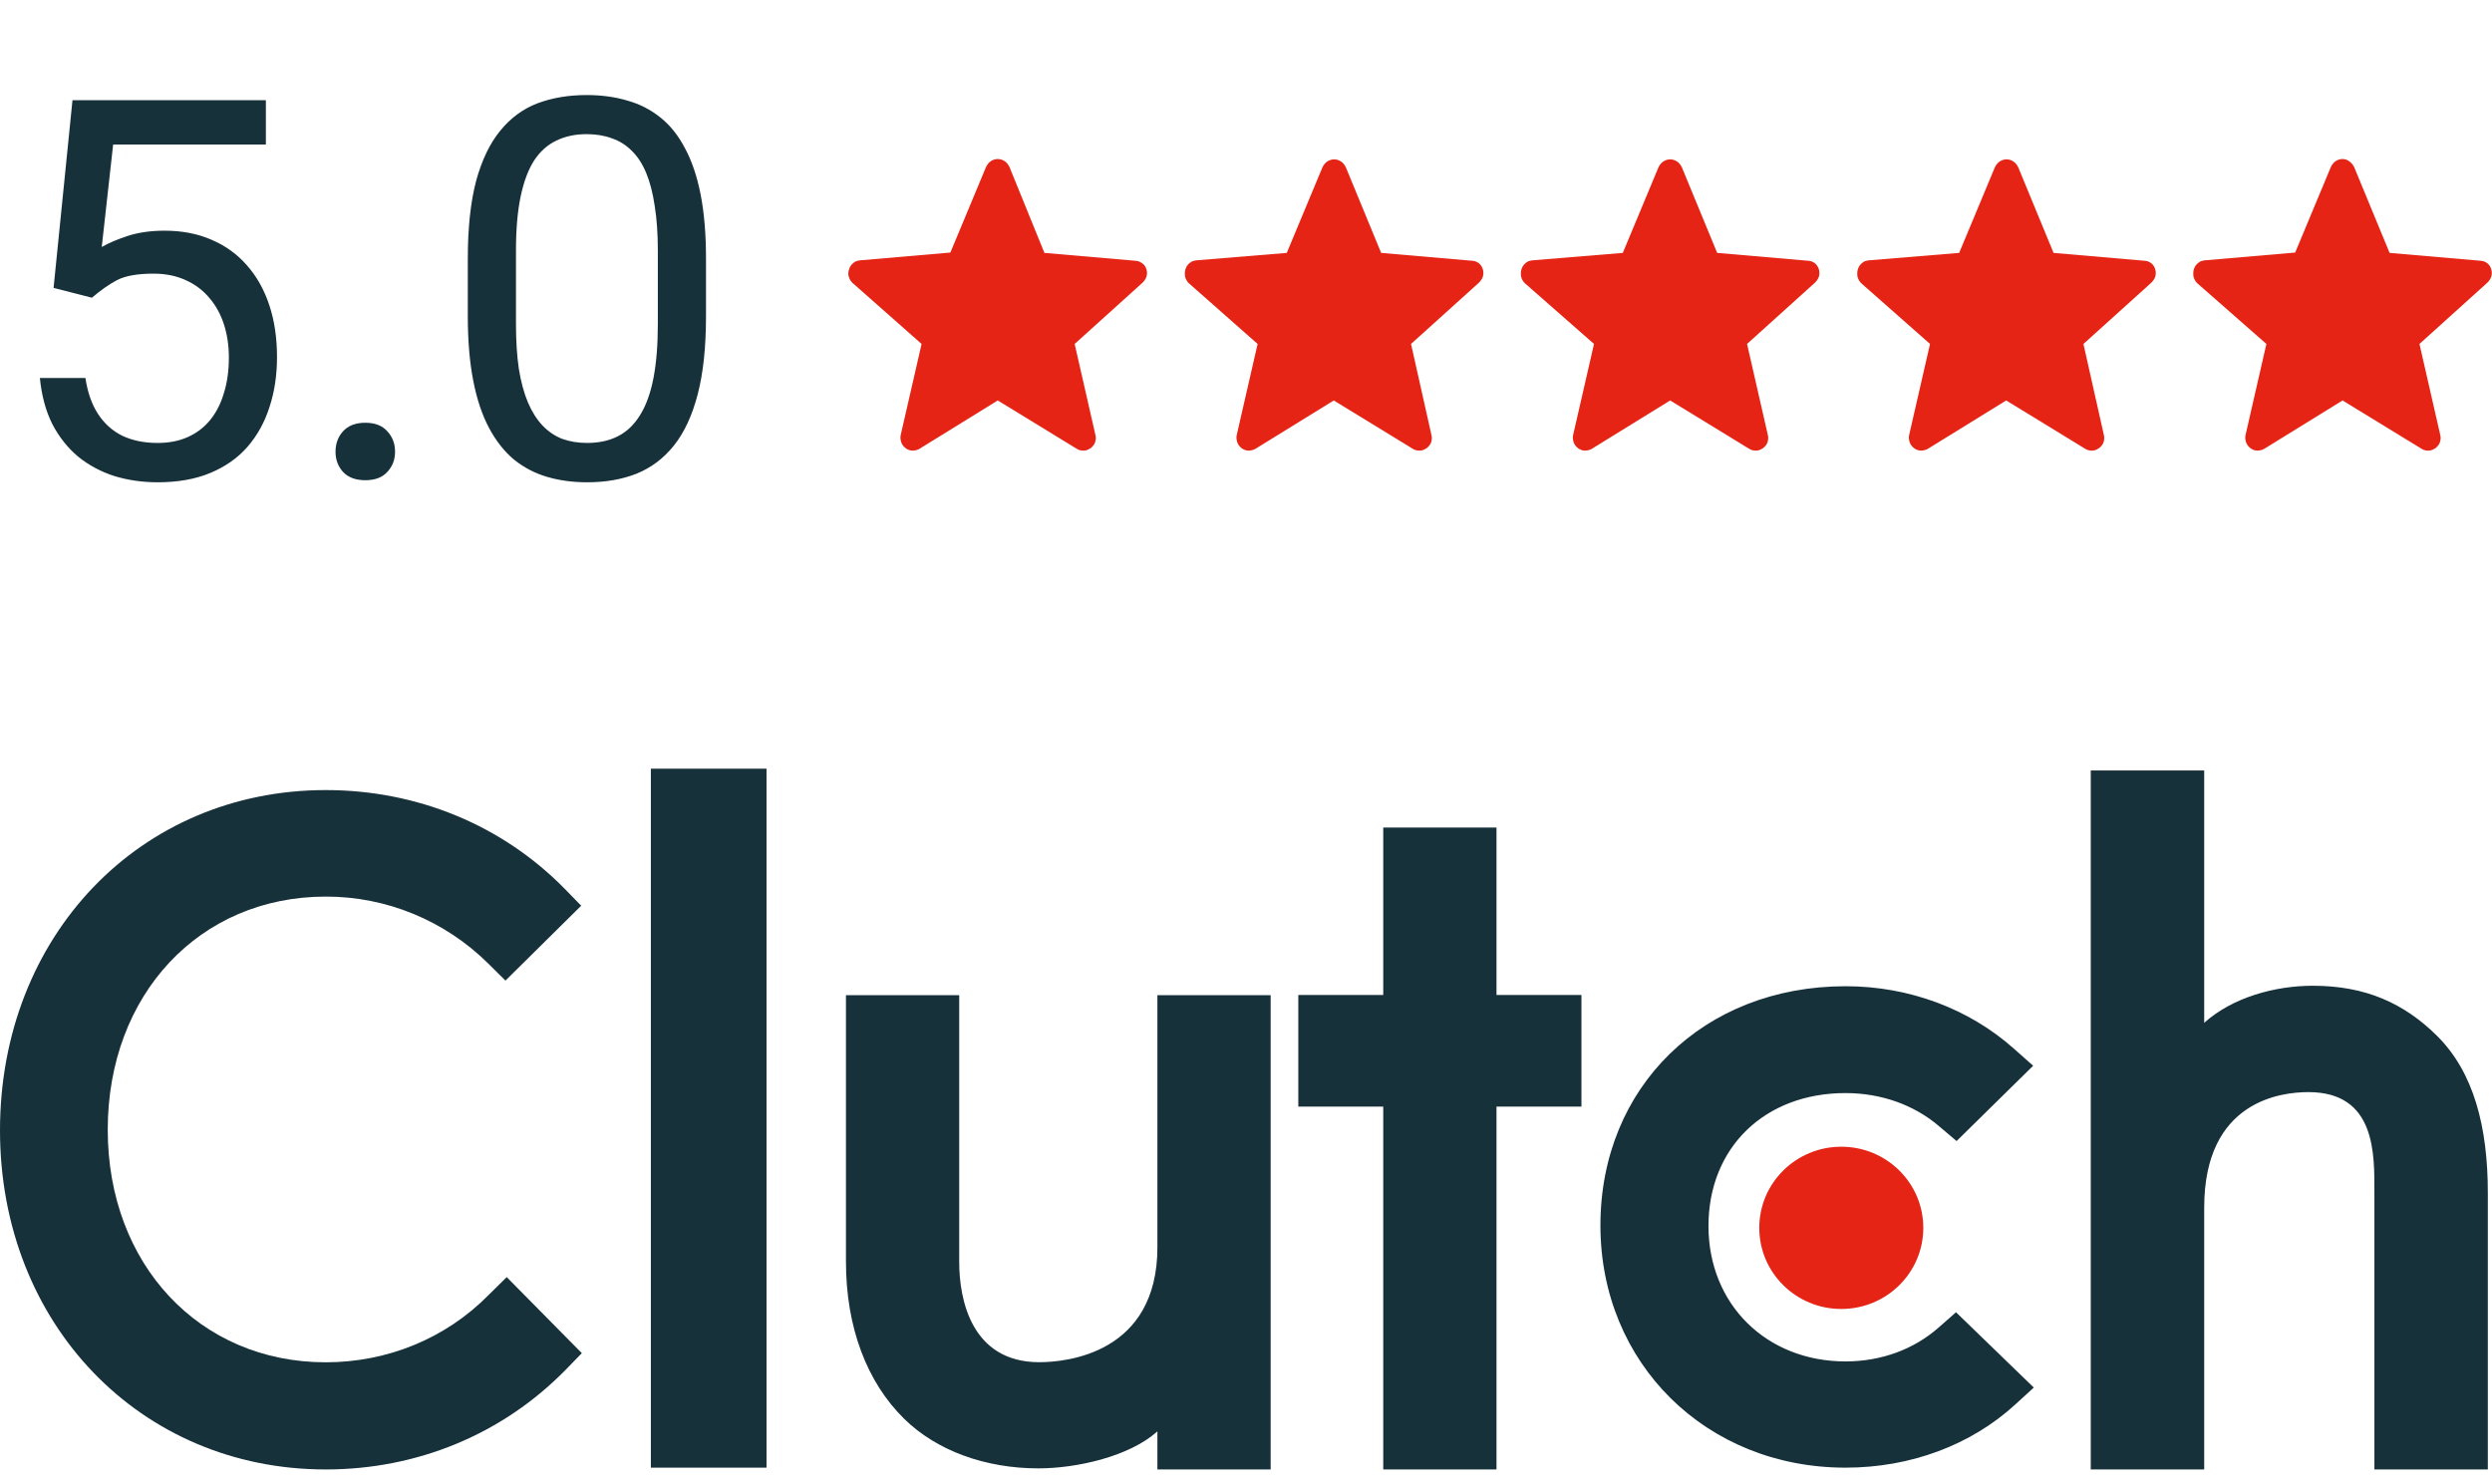 <svg width="94" height="56" viewBox="0 0 94 56" fill="none" xmlns="http://www.w3.org/2000/svg">
<path d="M3.467 11.232L2.021 10.861L2.734 3.781H10.029V5.451H4.268L3.838 9.318C4.098 9.169 4.427 9.029 4.824 8.898C5.228 8.768 5.69 8.703 6.211 8.703C6.868 8.703 7.458 8.817 7.979 9.045C8.499 9.266 8.942 9.585 9.307 10.002C9.678 10.419 9.961 10.92 10.156 11.506C10.352 12.092 10.449 12.746 10.449 13.469C10.449 14.152 10.355 14.781 10.166 15.354C9.984 15.926 9.707 16.428 9.336 16.857C8.965 17.281 8.496 17.609 7.93 17.844C7.37 18.078 6.709 18.195 5.947 18.195C5.374 18.195 4.831 18.117 4.316 17.961C3.809 17.798 3.353 17.554 2.949 17.229C2.552 16.896 2.227 16.486 1.973 15.998C1.725 15.503 1.569 14.924 1.504 14.26H3.223C3.301 14.794 3.457 15.243 3.691 15.607C3.926 15.972 4.232 16.249 4.609 16.438C4.993 16.62 5.439 16.711 5.947 16.711C6.377 16.711 6.758 16.636 7.09 16.486C7.422 16.337 7.702 16.122 7.93 15.842C8.158 15.562 8.33 15.223 8.447 14.826C8.571 14.429 8.633 13.983 8.633 13.488C8.633 13.039 8.571 12.622 8.447 12.238C8.324 11.854 8.138 11.519 7.891 11.232C7.65 10.946 7.354 10.725 7.002 10.568C6.65 10.406 6.247 10.324 5.791 10.324C5.186 10.324 4.727 10.406 4.414 10.568C4.108 10.731 3.792 10.953 3.467 11.232ZM12.656 17.043C12.656 16.737 12.751 16.48 12.94 16.271C13.135 16.057 13.415 15.949 13.779 15.949C14.144 15.949 14.421 16.057 14.609 16.271C14.805 16.48 14.902 16.737 14.902 17.043C14.902 17.342 14.805 17.596 14.609 17.805C14.421 18.013 14.144 18.117 13.779 18.117C13.415 18.117 13.135 18.013 12.94 17.805C12.751 17.596 12.656 17.342 12.656 17.043ZM26.631 9.758V11.926C26.631 13.091 26.527 14.074 26.318 14.875C26.11 15.676 25.811 16.32 25.42 16.809C25.029 17.297 24.557 17.652 24.004 17.873C23.457 18.088 22.838 18.195 22.148 18.195C21.602 18.195 21.097 18.127 20.635 17.99C20.172 17.854 19.756 17.635 19.385 17.336C19.02 17.03 18.708 16.633 18.447 16.145C18.187 15.656 17.988 15.064 17.852 14.367C17.715 13.671 17.646 12.857 17.646 11.926V9.758C17.646 8.592 17.751 7.616 17.959 6.828C18.174 6.04 18.477 5.409 18.867 4.934C19.258 4.452 19.727 4.107 20.273 3.898C20.827 3.69 21.445 3.586 22.129 3.586C22.682 3.586 23.19 3.654 23.652 3.791C24.121 3.921 24.538 4.133 24.902 4.426C25.267 4.712 25.576 5.096 25.83 5.578C26.09 6.053 26.289 6.636 26.426 7.326C26.562 8.016 26.631 8.827 26.631 9.758ZM24.814 12.219V9.455C24.814 8.817 24.775 8.257 24.697 7.775C24.626 7.287 24.518 6.87 24.375 6.525C24.232 6.18 24.049 5.9 23.828 5.686C23.613 5.471 23.363 5.314 23.076 5.217C22.796 5.113 22.48 5.061 22.129 5.061C21.699 5.061 21.318 5.142 20.986 5.305C20.654 5.461 20.374 5.712 20.146 6.057C19.925 6.402 19.756 6.854 19.639 7.414C19.521 7.974 19.463 8.654 19.463 9.455V12.219C19.463 12.857 19.499 13.42 19.57 13.908C19.648 14.396 19.762 14.82 19.912 15.178C20.062 15.529 20.244 15.819 20.459 16.047C20.674 16.275 20.921 16.444 21.201 16.555C21.488 16.659 21.803 16.711 22.148 16.711C22.591 16.711 22.979 16.626 23.311 16.457C23.643 16.288 23.919 16.024 24.141 15.666C24.369 15.301 24.538 14.836 24.648 14.27C24.759 13.697 24.814 13.013 24.814 12.219Z" fill="#17313B"/>
<g clip-path="url(#clip0_1417_183)">
<path d="M32.426 9.823C32.33 9.837 32.247 9.863 32.178 9.93C32.11 9.984 32.055 10.065 32.027 10.159C32 10.252 31.986 10.346 32.014 10.427C32.041 10.521 32.082 10.601 32.151 10.668L34.763 12.976L33.979 16.396C33.952 16.49 33.966 16.584 33.993 16.678C34.021 16.772 34.089 16.852 34.158 16.906C34.227 16.96 34.323 17 34.419 17C34.516 17 34.612 16.973 34.681 16.933L37.636 15.108L40.619 16.933C40.702 16.987 40.784 17 40.88 17C40.977 17 41.059 16.96 41.142 16.906C41.21 16.852 41.279 16.772 41.307 16.692C41.334 16.598 41.348 16.504 41.32 16.41L40.537 12.976L43.094 10.668C43.163 10.601 43.218 10.521 43.245 10.44C43.273 10.346 43.273 10.252 43.245 10.159C43.218 10.065 43.163 9.984 43.08 9.93C43.011 9.877 42.915 9.837 42.819 9.837L39.396 9.541L38.076 6.295C38.035 6.215 37.98 6.134 37.897 6.08C37.815 6.027 37.732 6 37.636 6C37.54 6 37.457 6.027 37.375 6.08C37.292 6.134 37.237 6.215 37.196 6.295L35.849 9.528L32.426 9.823ZM45.115 9.823C45.018 9.837 44.936 9.863 44.867 9.93C44.798 9.984 44.743 10.065 44.716 10.159C44.688 10.252 44.688 10.346 44.702 10.44C44.73 10.534 44.771 10.615 44.84 10.682L47.438 12.976L46.654 16.396C46.627 16.49 46.641 16.584 46.668 16.678C46.696 16.772 46.764 16.852 46.833 16.906C46.902 16.96 46.998 17 47.094 17C47.191 17 47.287 16.973 47.355 16.933L50.311 15.108L53.294 16.933C53.377 16.987 53.459 17 53.555 17C53.652 17 53.734 16.96 53.817 16.906C53.885 16.852 53.954 16.772 53.982 16.692C54.009 16.598 54.023 16.504 53.995 16.41L53.225 12.976L55.782 10.668C55.851 10.601 55.906 10.521 55.934 10.44C55.961 10.346 55.961 10.252 55.934 10.159C55.906 10.065 55.851 9.984 55.782 9.93C55.714 9.877 55.617 9.837 55.521 9.837L52.098 9.541L50.765 6.309C50.724 6.228 50.669 6.148 50.586 6.094C50.504 6.04 50.421 6.013 50.325 6.013C50.229 6.013 50.146 6.04 50.064 6.094C49.981 6.148 49.926 6.228 49.885 6.309L48.538 9.541L45.115 9.823ZM83.153 9.823C83.057 9.837 82.975 9.863 82.906 9.93C82.837 9.984 82.782 10.065 82.754 10.159C82.727 10.252 82.727 10.346 82.741 10.44C82.768 10.534 82.809 10.615 82.878 10.682L85.49 12.976L84.707 16.396C84.679 16.49 84.693 16.584 84.72 16.678C84.748 16.772 84.817 16.852 84.885 16.906C84.954 16.96 85.05 17 85.147 17C85.243 17 85.339 16.973 85.408 16.933L88.363 15.108L91.347 16.933C91.429 16.987 91.511 17 91.608 17C91.704 17 91.787 16.96 91.869 16.906C91.938 16.852 92.006 16.772 92.034 16.692C92.061 16.598 92.075 16.504 92.048 16.41L91.264 12.976L93.821 10.668C93.89 10.601 93.945 10.521 93.972 10.44C94 10.346 94 10.252 93.972 10.159C93.945 10.065 93.89 9.984 93.821 9.93C93.752 9.877 93.656 9.837 93.56 9.837L90.137 9.541L88.803 6.309C88.762 6.228 88.707 6.148 88.625 6.094C88.542 6.027 88.46 6 88.363 6C88.267 6 88.185 6.027 88.102 6.08C88.02 6.134 87.965 6.215 87.924 6.295L86.576 9.528L83.153 9.823ZM70.478 9.823C70.382 9.837 70.3 9.863 70.231 9.93C70.162 9.984 70.107 10.065 70.08 10.159C70.052 10.252 70.052 10.346 70.066 10.44C70.093 10.534 70.135 10.615 70.203 10.682L72.802 12.976L72.018 16.396C71.99 16.49 72.004 16.584 72.032 16.678C72.059 16.772 72.128 16.852 72.197 16.906C72.265 16.96 72.362 17 72.458 17C72.554 17 72.65 16.973 72.719 16.933L75.675 15.108L78.658 16.933C78.74 16.987 78.823 17 78.919 17C79.015 17 79.098 16.96 79.18 16.906C79.249 16.852 79.318 16.772 79.345 16.692C79.373 16.598 79.386 16.504 79.359 16.41L78.589 12.976L81.146 10.668C81.215 10.601 81.27 10.521 81.297 10.44C81.325 10.346 81.325 10.252 81.297 10.159C81.27 10.065 81.215 9.984 81.146 9.93C81.077 9.877 80.981 9.837 80.885 9.837L77.462 9.541L76.128 6.309C76.087 6.228 76.032 6.148 75.95 6.094C75.867 6.04 75.785 6.013 75.689 6.013C75.592 6.013 75.51 6.04 75.427 6.094C75.345 6.148 75.29 6.228 75.249 6.309L73.901 9.541L70.478 9.823ZM57.79 9.823C57.693 9.837 57.611 9.863 57.542 9.93C57.473 9.984 57.418 10.065 57.391 10.159C57.363 10.252 57.363 10.346 57.377 10.44C57.405 10.534 57.446 10.615 57.515 10.682L60.127 12.976L59.343 16.396C59.316 16.49 59.329 16.584 59.357 16.678C59.384 16.772 59.453 16.852 59.522 16.906C59.59 16.96 59.687 17 59.783 17C59.879 17 59.975 16.973 60.044 16.933L63 15.108L65.983 16.933C66.065 16.987 66.148 17 66.244 17C66.34 17 66.423 16.96 66.505 16.906C66.574 16.852 66.643 16.772 66.67 16.692C66.698 16.598 66.712 16.504 66.684 16.41L65.9 12.976L68.457 10.668C68.526 10.601 68.581 10.521 68.609 10.44C68.636 10.346 68.636 10.252 68.609 10.159C68.581 10.065 68.526 9.984 68.457 9.93C68.389 9.877 68.293 9.837 68.196 9.837L64.773 9.541L63.44 6.309C63.398 6.228 63.343 6.148 63.261 6.094C63.178 6.04 63.096 6.013 63 6.013C62.904 6.013 62.821 6.04 62.739 6.094C62.656 6.148 62.601 6.228 62.56 6.309L61.213 9.541L57.79 9.823Z" fill="#E62415"/>
</g>
<g clip-path="url(#clip1_1417_183)">
<path fill-rule="evenodd" clip-rule="evenodd" d="M24.551 55.37H28.914V29H24.551V55.37ZM43.659 47.044C43.659 51.072 40.222 51.391 39.201 51.391C36.648 51.391 36.182 49.035 36.182 47.615V37.544H31.91V47.594C31.91 50.088 32.705 52.147 34.099 53.52C35.329 54.733 37.172 55.397 39.169 55.397C40.585 55.397 42.59 54.962 43.658 54.001V55.438H47.93V37.544H43.658V47.044H43.659ZM56.449 31.22H52.177V37.538H48.973V41.749H52.177V55.438H56.449V41.749H59.653V37.538H56.449V31.22ZM73.13 50.08C72.198 50.904 70.965 51.362 69.614 51.362C66.634 51.362 64.445 49.21 64.445 46.253C64.445 43.297 66.564 41.238 69.614 41.238C70.941 41.238 72.198 41.674 73.154 42.498L73.804 43.048L76.692 40.207L75.97 39.566C74.271 38.054 72.013 37.207 69.614 37.207C64.258 37.207 60.369 41.008 60.369 46.231C60.369 51.43 64.351 55.37 69.614 55.37C72.059 55.37 74.341 54.523 76.016 52.988L76.716 52.348L73.783 49.507L73.13 50.08ZM91.918 39.07C90.685 37.855 89.24 37.189 87.241 37.189C85.821 37.189 84.214 37.625 83.144 38.588V29.068H78.865V55.438H83.144V45.559C83.144 41.523 86.052 41.202 87.076 41.202C89.633 41.202 89.564 43.565 89.564 44.986V55.438H93.843V45.009C93.843 42.51 93.312 40.445 91.918 39.071V39.07Z" fill="#17313B"/>
<path fill-rule="evenodd" clip-rule="evenodd" d="M69.455 43.262C71.163 43.262 72.548 44.631 72.548 46.323C72.548 48.014 71.163 49.383 69.455 49.383C67.746 49.383 66.361 48.014 66.361 46.323C66.361 44.631 67.746 43.262 69.455 43.262Z" fill="#E62415"/>
<path fill-rule="evenodd" clip-rule="evenodd" d="M18.44 48.846C16.815 50.5 14.609 51.395 12.287 51.395C7.524 51.395 4.064 47.697 4.064 42.622C4.064 37.523 7.524 33.826 12.287 33.826C14.576 33.821 16.777 34.728 18.417 36.351L19.066 36.995L21.923 34.17L21.297 33.527C18.927 31.116 15.722 29.807 12.287 29.807C5.272 29.807 0 35.319 0 42.645C0 49.948 5.295 55.438 12.287 55.438C15.746 55.438 18.952 54.105 21.321 51.694L21.947 51.05L19.114 48.181L18.44 48.846Z" fill="#17313B"/>
</g>
<defs>
<clipPath id="clip0_1417_183">
<rect width="62" height="11" fill="white" transform="translate(32 6)"/>
</clipPath>
<clipPath id="clip1_1417_183">
<rect width="94" height="26.438" fill="white" transform="translate(0 29)"/>
</clipPath>
</defs>
</svg>
